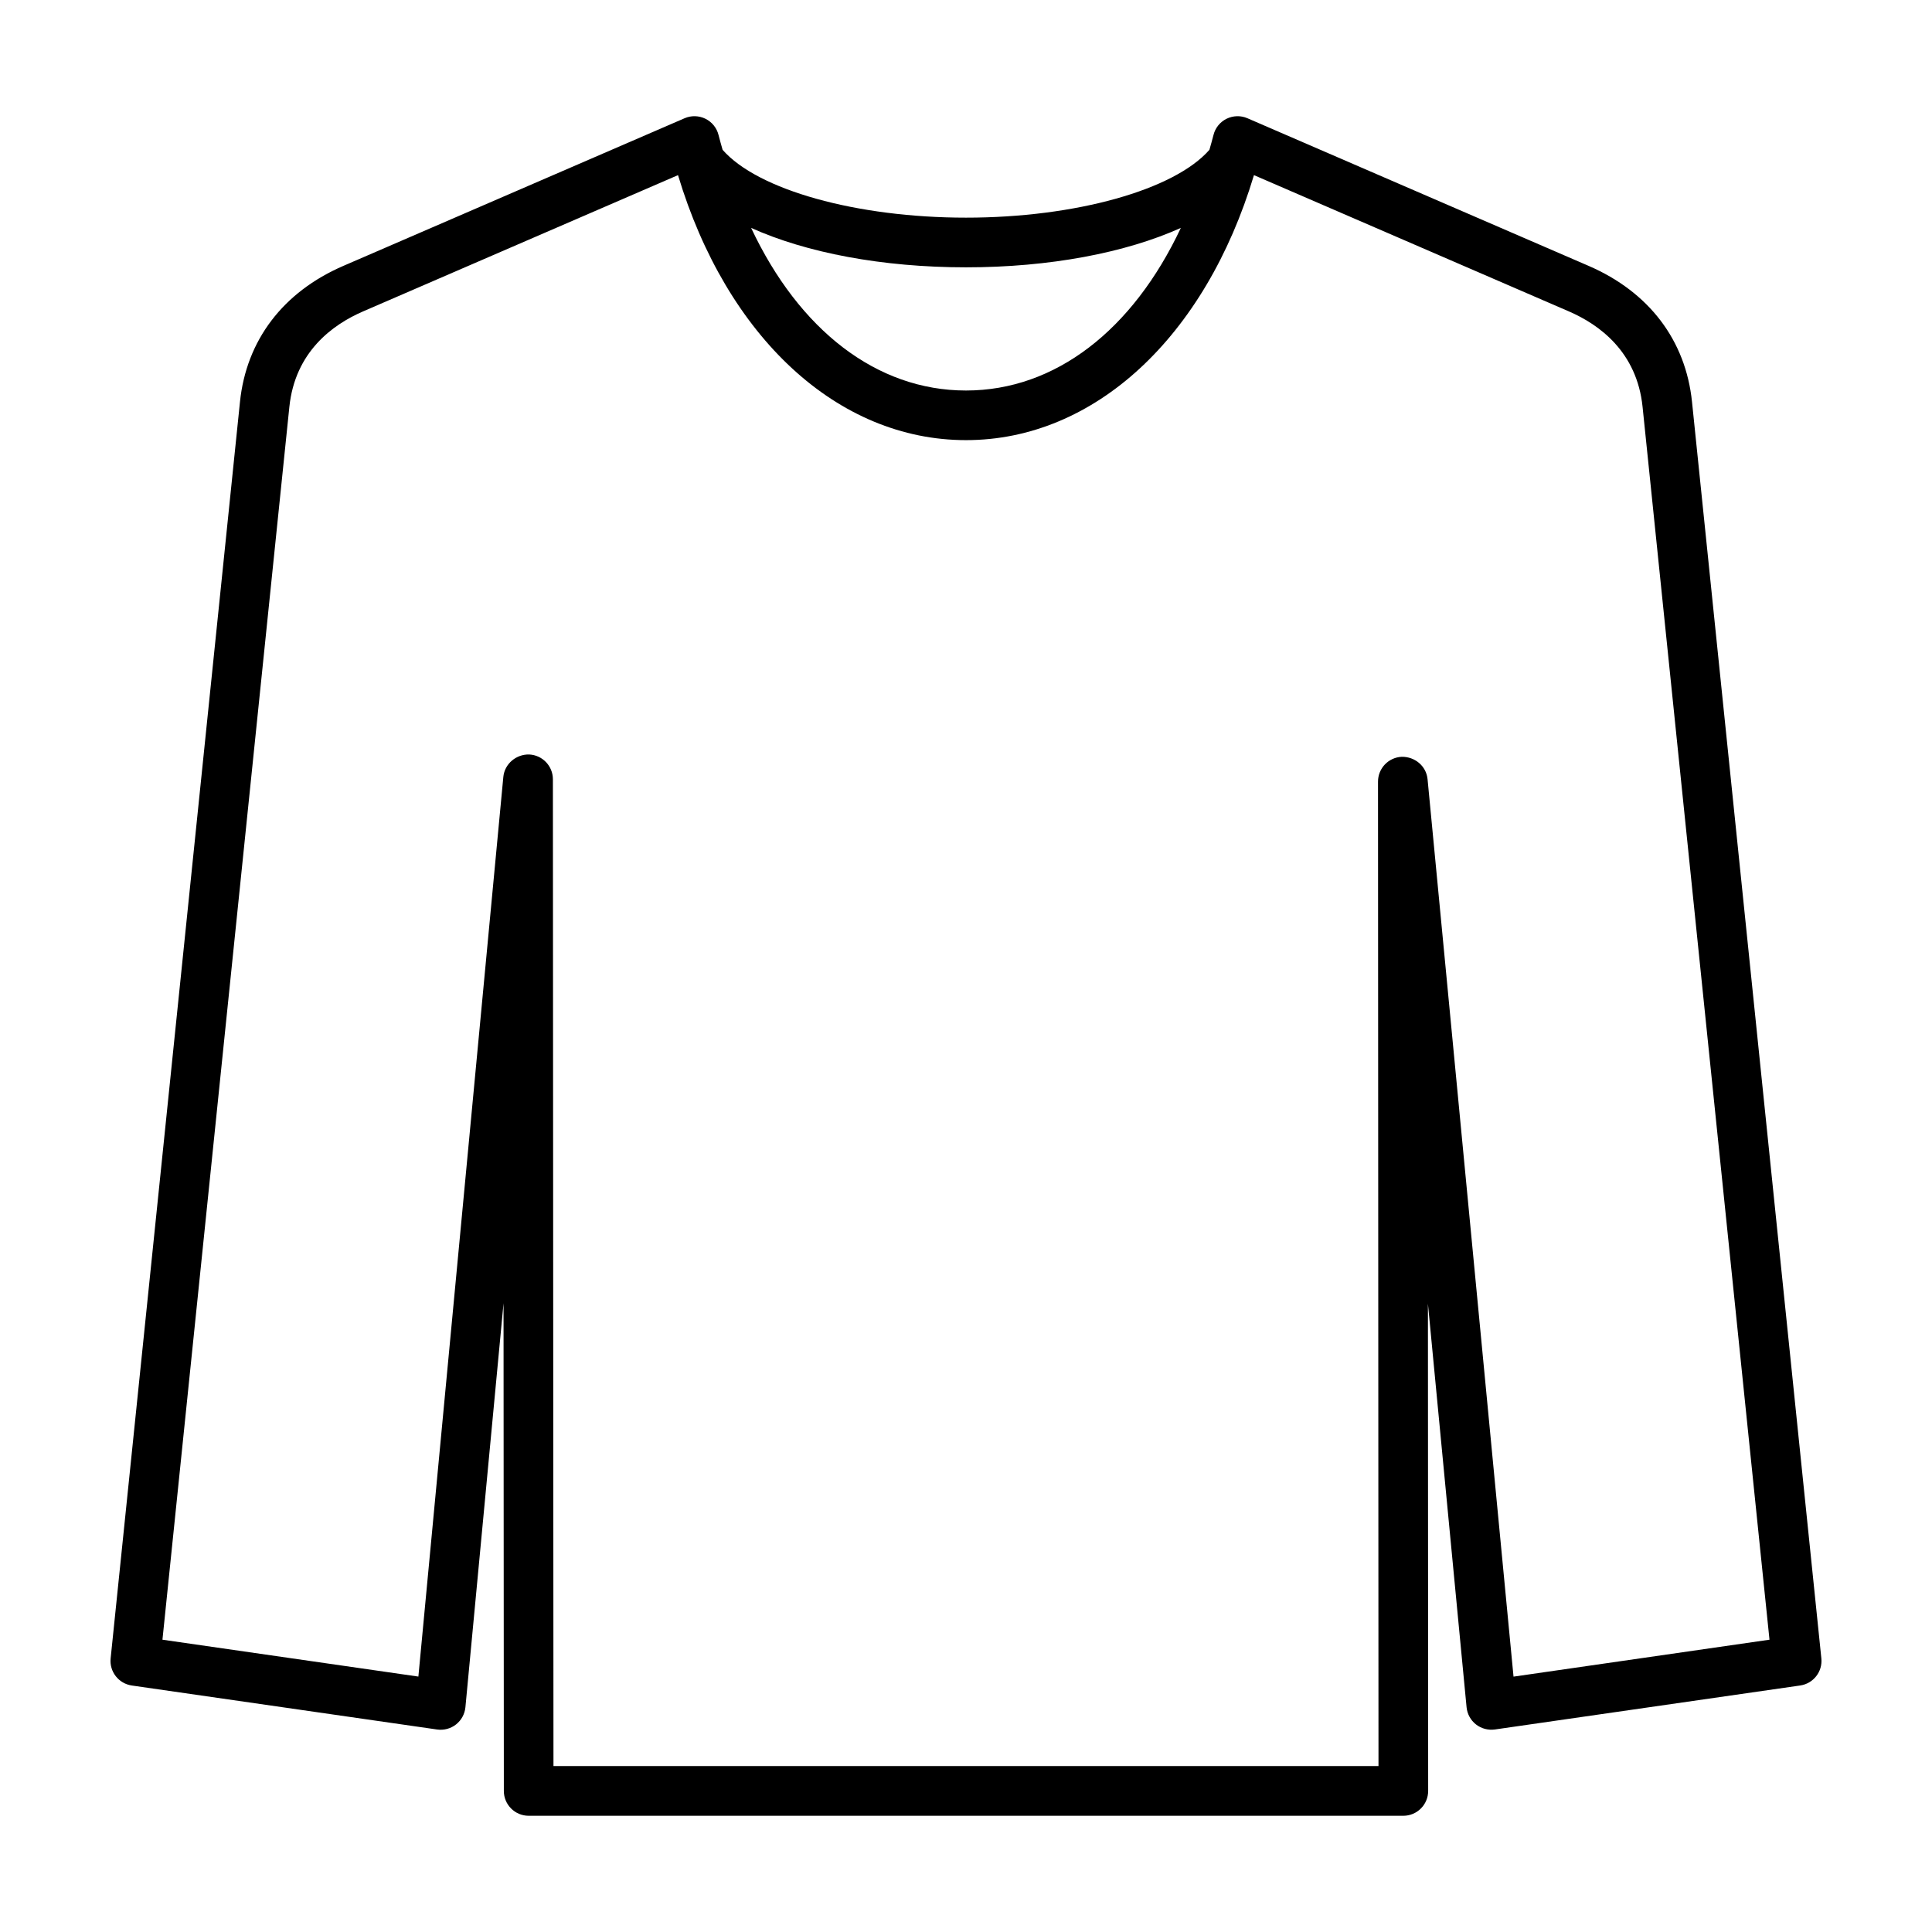 <?xml version="1.0" encoding="UTF-8"?>
<!-- The Best Svg Icon site in the world: iconSvg.co, Visit us! https://iconsvg.co -->
<svg fill="#000000" width="800px" height="800px" version="1.1" viewBox="144 144 512 512" xmlns="http://www.w3.org/2000/svg">
 <path d="m592.4 250.49c-1.68-16.316-11.406-29.113-27.402-36.031l-90.422-39.125c-1.762-0.77-3.789-0.711-5.535 0.145-1.734 0.859-3 2.441-3.461 4.32-0.328 1.336-0.715 2.606-1.074 3.906-9.281 10.617-35.465 17.977-64.5 17.977-29.039 0-55.227-7.356-64.508-17.977-0.359-1.301-0.746-2.574-1.074-3.906-0.461-1.883-1.727-3.461-3.461-4.32-1.742-0.855-3.769-0.914-5.535-0.145l-90.426 39.125c-15.988 6.914-25.719 19.707-27.406 36.031l-34.277 333c-0.363 3.512 2.117 6.68 5.609 7.188l80.918 11.66c1.781 0.246 3.594-0.227 5.008-1.344 1.414-1.113 2.309-2.758 2.484-4.551l10.102-107.07 0.082 129.25c0 3.637 2.945 6.578 6.582 6.578h231.79c1.746 0 3.422-0.691 4.652-1.93 1.238-1.234 1.93-2.91 1.93-4.656l-0.062-129.12 10.242 106.95c0.176 1.789 1.07 3.434 2.492 4.547 1.414 1.109 3.215 1.578 5 1.34l80.918-11.66c3.496-0.504 5.973-3.676 5.609-7.188zm-192.4-35.645c22.203 0 42.344-3.867 56.938-10.449-12.727 27.062-33.262 43.094-56.938 43.094-23.684 0-44.219-16.031-56.945-43.094 14.598 6.582 34.738 10.449 56.945 10.449zm145.1 373.48-22.781-237.82c-0.336-3.496-3.367-6.008-6.867-5.945-3.508 0.172-6.266 3.062-6.266 6.578l0.129 260.89h-218.64l-0.152-261.51c0-3.516-2.766-6.406-6.273-6.57-3.434-0.094-6.527 2.453-6.863 5.953l-22.512 238.41-67.824-9.773 33.633-326.71c1.508-14.578 11.453-21.805 19.535-25.301l83.461-36.113c12.906 42.922 42.277 70.227 76.32 70.227 34.035 0 63.406-27.305 76.312-70.227l83.461 36.113c8.082 3.496 18.027 10.727 19.527 25.301l33.633 326.71z"/>
</svg>